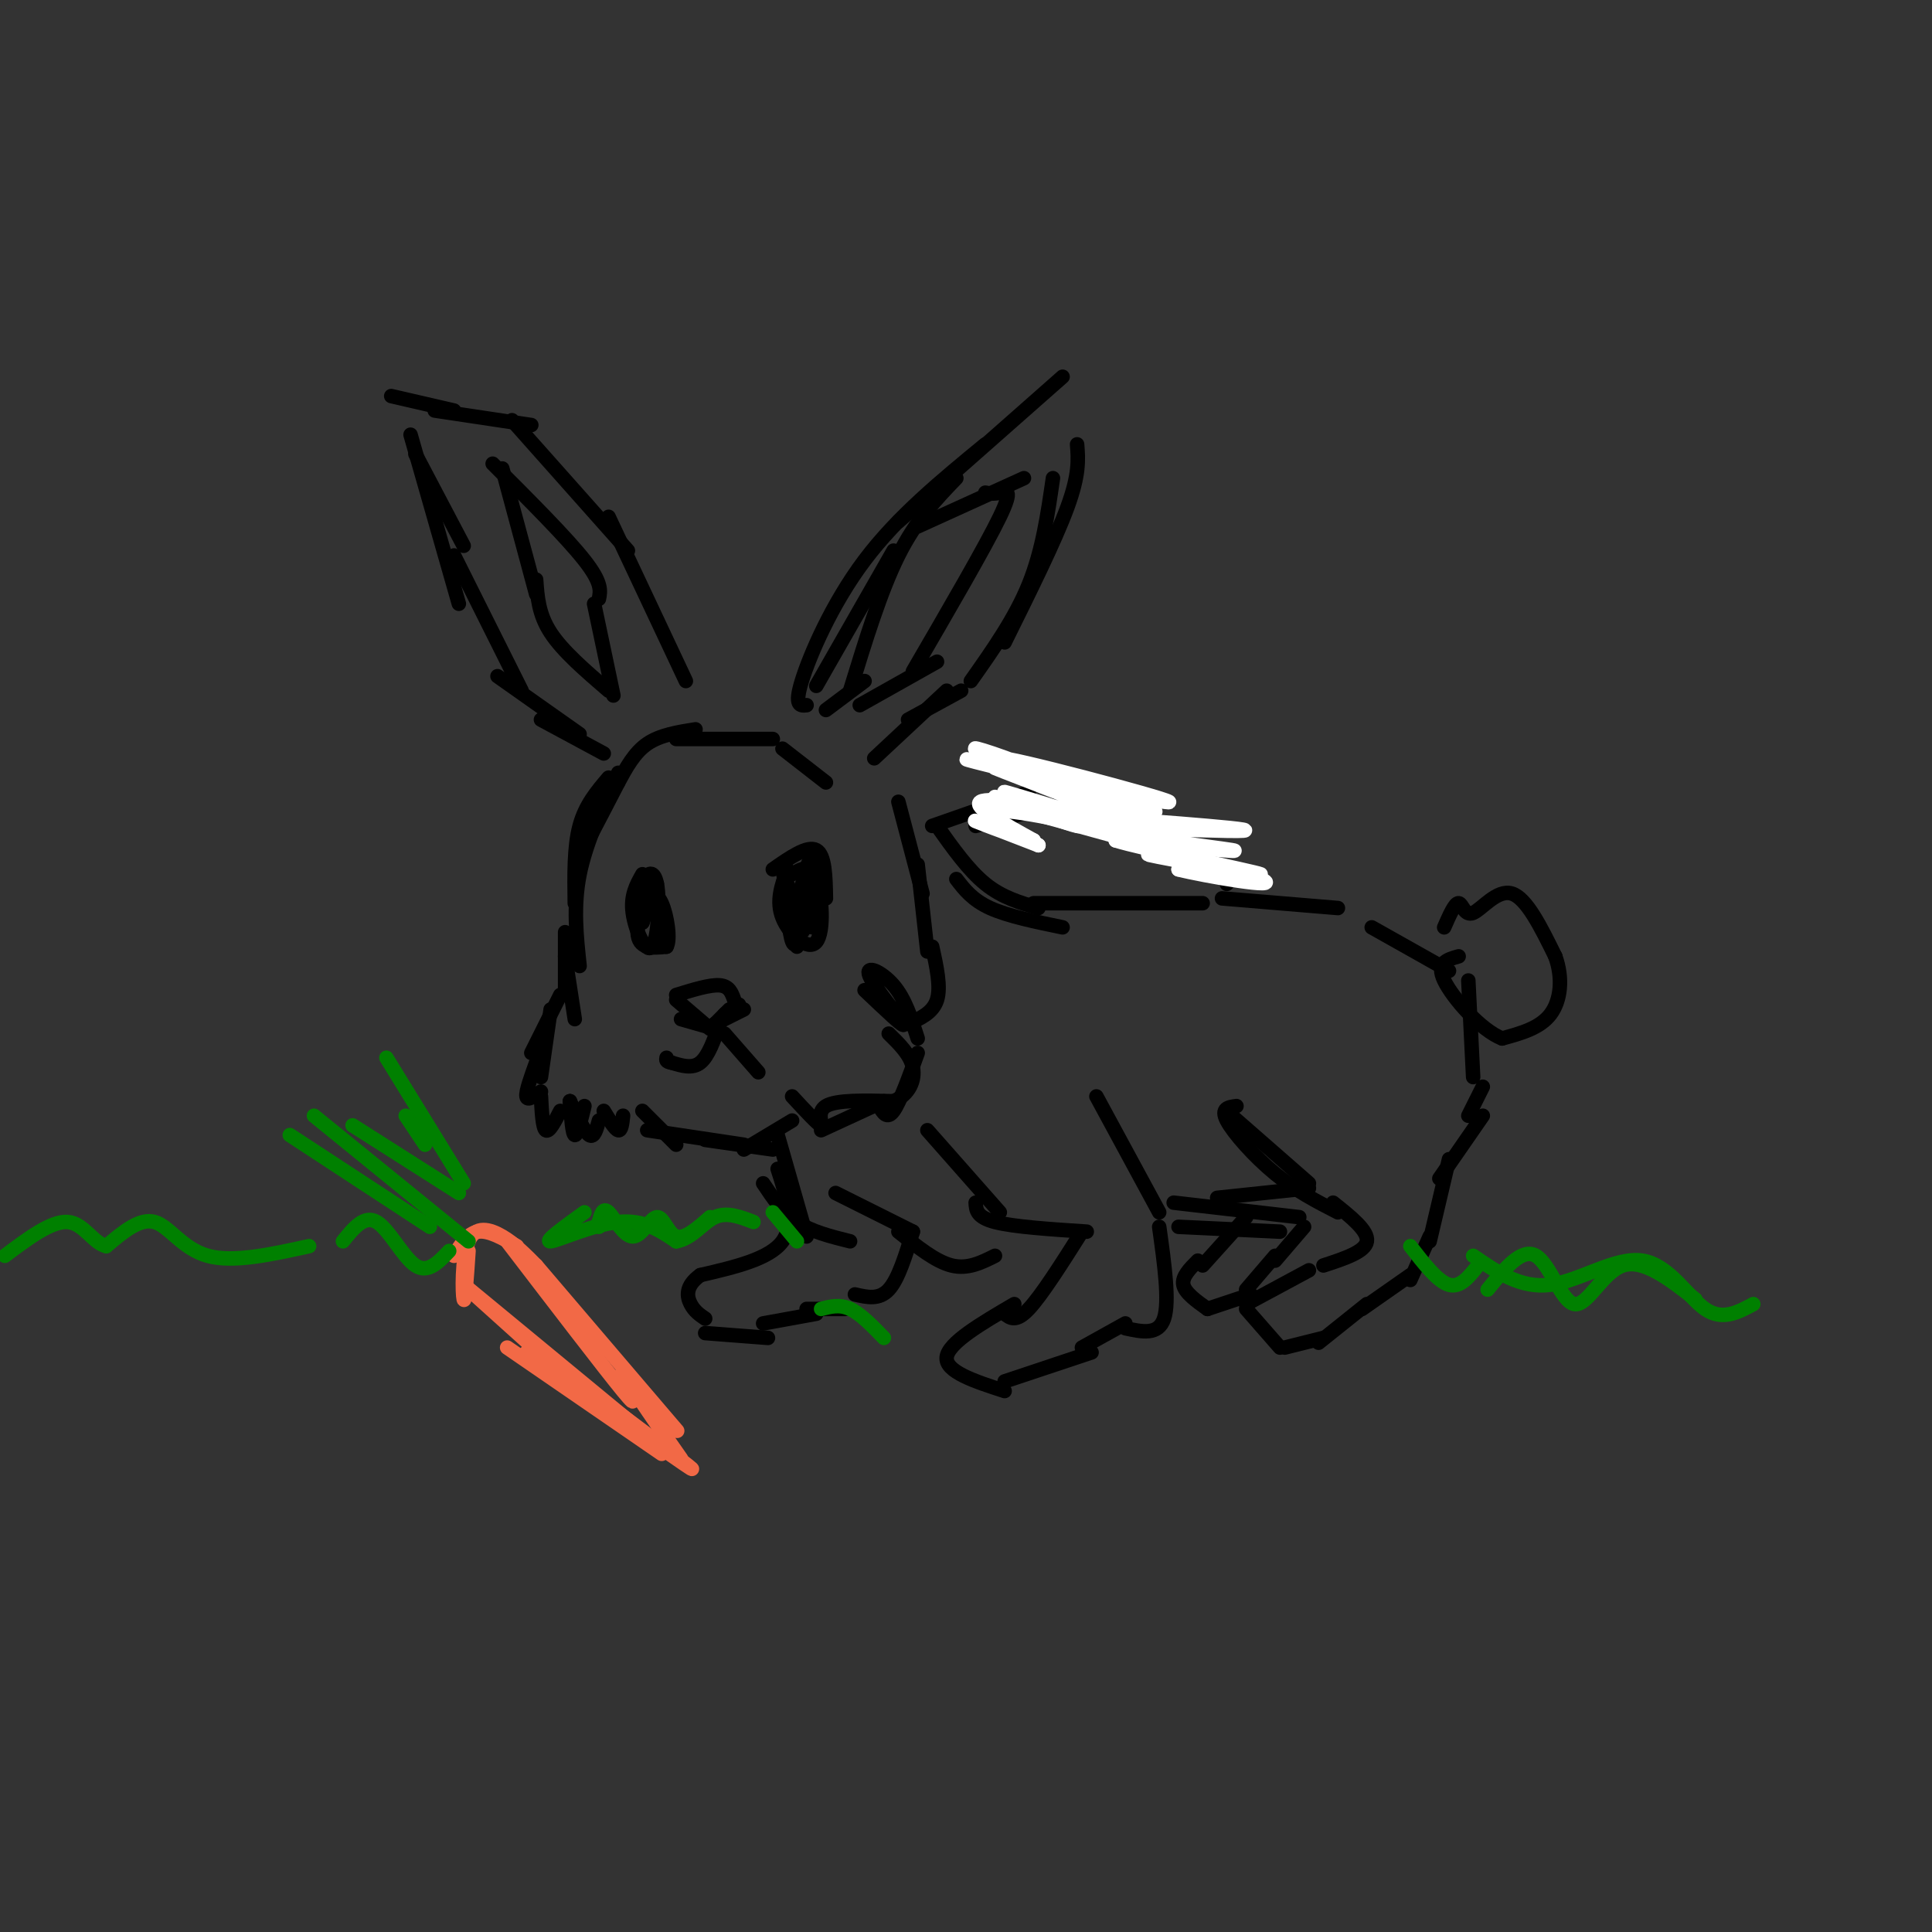 <svg viewBox='0 0 400 400' version='1.1' xmlns='http://www.w3.org/2000/svg' xmlns:xlink='http://www.w3.org/1999/xlink'><rect x="0" y="0" width="400" height="400" fill="#333333" stroke="none"/><g fill='none' stroke='rgb(0,0,0)' stroke-width='3' stroke-linecap='round' stroke-linejoin='round'><path d='M119,187c-0.083,-5.833 -0.167,-11.667 1,-16c1.167,-4.333 3.583,-7.167 6,-10'/><path d='M126,163c-3.167,7.083 -6.333,14.167 -6,14c0.333,-0.167 4.167,-7.583 8,-15'/><path d='M128,160c-3.333,7.167 -6.667,14.333 -8,21c-1.333,6.667 -0.667,12.833 0,19'/><path d='M117,193c0.000,0.000 0.000,13.000 0,13'/><path d='M117,198c0.000,0.000 2.000,13.000 2,13'/><path d='M116,206c0.000,0.000 -6.000,12.000 -6,12'/><path d='M114,209c0.000,0.000 -2.000,14.000 -2,14'/><path d='M111,220c-1.083,3.000 -2.167,6.000 -2,7c0.167,1.000 1.583,0.000 3,-1'/><path d='M112,227c0.167,3.250 0.333,6.500 1,7c0.667,0.500 1.833,-1.750 3,-4'/><path d='M118,228c0.250,3.417 0.500,6.833 1,7c0.500,0.167 1.250,-2.917 2,-6'/><path d='M118,228c0.000,0.000 0.000,0.000 0,0'/><path d='M118,228c1.500,3.167 3.000,6.333 4,7c1.000,0.667 1.500,-1.167 2,-3'/><path d='M125,230c1.167,1.917 2.333,3.833 3,4c0.667,0.167 0.833,-1.417 1,-3'/><path d='M164,227c2.733,2.956 5.467,5.911 6,6c0.533,0.089 -1.133,-2.689 1,-4c2.133,-1.311 8.067,-1.156 14,-1'/><path d='M185,228c3.289,-1.400 4.511,-4.400 4,-7c-0.511,-2.600 -2.756,-4.800 -5,-7'/><path d='M179,205c4.292,4.083 8.583,8.167 8,7c-0.583,-1.167 -6.042,-7.583 -7,-10c-0.958,-2.417 2.583,-0.833 5,2c2.417,2.833 3.708,6.917 5,11'/><path d='M190,218c-1.833,5.083 -3.667,10.167 -5,12c-1.333,1.833 -2.167,0.417 -3,-1'/><path d='M183,228c0.000,0.000 -13.000,6.000 -13,6'/><path d='M133,230c0.000,0.000 7.000,7.000 7,7'/><path d='M134,234c0.000,0.000 20.000,3.000 20,3'/><path d='M146,236c0.000,0.000 14.000,2.000 14,2'/><path d='M154,238c0.000,0.000 10.000,-6.000 10,-6'/><path d='M128,162c1.667,-3.083 3.333,-6.167 6,-8c2.667,-1.833 6.333,-2.417 10,-3'/><path d='M140,153c0.000,0.000 20.000,0.000 20,0'/><path d='M162,155c0.000,0.000 9.000,7.000 9,7'/><path d='M186,166c0.000,0.000 5.000,19.000 5,19'/><path d='M190,179c0.000,0.000 2.000,18.000 2,18'/><path d='M193,196c0.917,4.167 1.833,8.333 1,11c-0.833,2.667 -3.417,3.833 -6,5'/><path d='M169,142c0.000,0.000 16.000,-28.000 16,-28'/><path d='M167,146c-1.311,0.133 -2.622,0.267 -1,-5c1.622,-5.267 6.178,-15.933 13,-25c6.822,-9.067 15.911,-16.533 25,-24'/><path d='M186,108c0.000,0.000 34.000,-30.000 34,-30'/><path d='M223,92c0.250,3.083 0.500,6.167 -2,13c-2.500,6.833 -7.750,17.417 -13,28'/><path d='M218,99c-1.083,7.500 -2.167,15.000 -5,22c-2.833,7.000 -7.417,13.500 -12,20'/><path d='M199,143c0.000,0.000 -11.000,6.000 -11,6'/><path d='M196,143c0.000,0.000 -15.000,14.000 -15,14'/><path d='M142,141c0.000,0.000 -16.000,-34.000 -16,-34'/><path d='M130,114c0.000,0.000 -24.000,-27.000 -24,-27'/><path d='M110,88c0.000,0.000 -20.000,-3.000 -20,-3'/><path d='M94,85c0.000,0.000 -13.000,-3.000 -13,-3'/><path d='M86,94c0.000,0.000 10.000,19.000 10,19'/><path d='M85,90c0.000,0.000 10.000,35.000 10,35'/><path d='M94,115c0.000,0.000 14.000,28.000 14,28'/><path d='M103,140c0.000,0.000 17.000,12.000 17,12'/><path d='M112,149c0.000,0.000 13.000,7.000 13,7'/><path d='M140,206c3.500,-1.083 7.000,-2.167 9,-2c2.000,0.167 2.500,1.583 3,3'/><path d='M140,207c0.000,0.000 7.000,6.000 7,6'/><path d='M141,211c0.000,0.000 7.000,2.000 7,2'/><path d='M148,212c0.000,0.000 3.000,-3.000 3,-3'/><path d='M148,212c0.000,0.000 0.000,0.000 0,0'/><path d='M148,212c0.000,0.000 6.000,-3.000 6,-3'/><path d='M150,210c0.000,0.000 3.000,-2.000 3,-2'/><path d='M160,180c3.583,-2.500 7.167,-5.000 9,-4c1.833,1.000 1.917,5.500 2,10'/><path d='M162,180c0.000,0.000 3.000,16.000 3,16'/><path d='M163,189c0.497,3.993 0.993,7.985 2,6c1.007,-1.985 2.524,-9.949 3,-11c0.476,-1.051 -0.089,4.811 0,7c0.089,2.189 0.832,0.705 1,-3c0.168,-3.705 -0.238,-9.630 -1,-10c-0.762,-0.370 -1.881,4.815 -3,10'/><path d='M165,188c-0.289,2.889 0.489,5.111 1,5c0.511,-0.111 0.756,-2.556 1,-5'/><path d='M163,183c0.000,0.000 4.000,9.000 4,9'/><path d='M163,180c-1.185,3.280 -2.369,6.560 -1,10c1.369,3.440 5.292,7.042 7,5c1.708,-2.042 1.202,-9.726 0,-13c-1.202,-3.274 -3.101,-2.137 -5,-1'/><path d='M133,190c-0.250,-3.417 -0.500,-6.833 0,-8c0.500,-1.167 1.750,-0.083 3,1'/><path d='M133,181c-1.244,2.207 -2.488,4.415 -2,8c0.488,3.585 2.708,8.549 4,7c1.292,-1.549 1.656,-9.609 1,-13c-0.656,-3.391 -2.330,-2.112 -3,0c-0.670,2.112 -0.335,5.056 0,8'/><path d='M133,191c0.702,-1.417 2.458,-8.958 2,-9c-0.458,-0.042 -3.131,7.417 -3,11c0.131,3.583 3.065,3.292 6,3'/><path d='M138,196c0.889,-1.444 0.111,-6.556 -1,-9c-1.111,-2.444 -2.556,-2.222 -4,-2'/><path d='M149,212c-1.167,3.333 -2.333,6.667 -4,8c-1.667,1.333 -3.833,0.667 -6,0'/><path d='M139,220c-1.167,-0.167 -1.083,-0.583 -1,-1'/><path d='M150,214c0.000,0.000 7.000,8.000 7,8'/><path d='M161,235c0.000,0.000 6.000,21.000 6,21'/><path d='M158,245c2.000,3.000 4.000,6.000 7,8c3.000,2.000 7.000,3.000 11,4'/><path d='M193,171c0.000,0.000 20.000,-7.000 20,-7'/><path d='M202,171c0.000,0.000 23.000,-6.000 23,-6'/><path d='M224,171c0.000,0.000 15.000,4.000 15,4'/><path d='M239,174c0.000,0.000 11.000,5.000 11,5'/><path d='M253,180c0.000,0.000 1.000,3.000 1,3'/><path d='M194,171c3.250,4.583 6.500,9.167 10,12c3.500,2.833 7.250,3.917 11,5'/><path d='M198,182c1.667,2.167 3.333,4.333 7,6c3.667,1.667 9.333,2.833 15,4'/><path d='M214,187c0.000,0.000 35.000,0.000 35,0'/><path d='M253,186c0.000,0.000 24.000,2.000 24,2'/><path d='M284,192c0.000,0.000 16.000,9.000 16,9'/><path d='M304,203c0.000,0.000 1.000,20.000 1,20'/><path d='M307,225c0.000,0.000 -3.000,6.000 -3,6'/><path d='M307,231c0.000,0.000 -9.000,13.000 -9,13'/><path d='M192,234c0.000,0.000 15.000,17.000 15,17'/><path d='M202,249c0.083,1.500 0.167,3.000 4,4c3.833,1.000 11.417,1.500 19,2'/><path d='M227,227c0.000,0.000 13.000,24.000 13,24'/><path d='M224,255c-4.167,6.583 -8.333,13.167 -11,16c-2.667,2.833 -3.833,1.917 -5,1'/><path d='M210,270c-6.833,4.000 -13.667,8.000 -14,11c-0.333,3.000 5.833,5.000 12,7'/><path d='M208,286c0.000,0.000 18.000,-6.000 18,-6'/><path d='M224,279c0.000,0.000 9.000,-5.000 9,-5'/><path d='M233,275c3.417,0.750 6.833,1.500 8,-2c1.167,-3.500 0.083,-11.250 -1,-19'/><path d='M173,247c0.000,0.000 16.000,8.000 16,8'/><path d='M186,255c3.833,3.083 7.667,6.167 11,7c3.333,0.833 6.167,-0.583 9,-2'/><path d='M161,242c1.833,5.667 3.667,11.333 1,15c-2.667,3.667 -9.833,5.333 -17,7'/><path d='M145,264c-3.222,2.289 -2.778,4.511 -2,6c0.778,1.489 1.889,2.244 3,3'/><path d='M146,276c0.000,0.000 13.000,1.000 13,1'/><path d='M158,274c0.000,0.000 11.000,-2.000 11,-2'/><path d='M167,271c0.000,0.000 8.000,0.000 8,0'/><path d='M177,268c2.500,0.583 5.000,1.167 7,-1c2.000,-2.167 3.500,-7.083 5,-12'/><path d='M255,231c0.000,0.000 16.000,14.000 16,14'/><path d='M256,229c-1.667,0.222 -3.333,0.444 -2,3c1.333,2.556 5.667,7.444 10,11c4.333,3.556 8.667,5.778 13,8'/><path d='M276,249c3.667,2.917 7.333,5.833 7,8c-0.333,2.167 -4.667,3.583 -9,5'/><path d='M271,263c0.000,0.000 -13.000,7.000 -13,7'/><path d='M258,271c0.000,0.000 7.000,8.000 7,8'/><path d='M266,279c0.000,0.000 8.000,-2.000 8,-2'/><path d='M273,278c0.000,0.000 10.000,-8.000 10,-8'/><path d='M282,271c0.000,0.000 10.000,-7.000 10,-7'/><path d='M292,265c0.000,0.000 4.000,-9.000 4,-9'/><path d='M296,257c0.000,0.000 4.000,-17.000 4,-17'/><path d='M244,254c0.000,0.000 21.000,1.000 21,1'/><path d='M243,249c0.000,0.000 26.000,3.000 26,3'/><path d='M252,248c0.000,0.000 19.000,-2.000 19,-2'/><path d='M299,192c1.113,-2.536 2.226,-5.071 3,-5c0.774,0.071 1.208,2.750 3,2c1.792,-0.750 4.940,-4.929 8,-4c3.060,0.929 6.030,6.964 9,13'/><path d='M322,198c1.622,4.467 1.178,9.133 -1,12c-2.178,2.867 -6.089,3.933 -10,5'/><path d='M311,215c-4.356,-1.667 -10.244,-8.333 -12,-12c-1.756,-3.667 0.622,-4.333 3,-5'/></g>
<g fill='none' stroke='rgb(255,255,255)' stroke-width='3' stroke-linecap='round' stroke-linejoin='round'><path d='M224,168c-9.667,-1.500 -19.333,-3.000 -21,-2c-1.667,1.000 4.667,4.500 11,8'/><path d='M214,174c-1.533,0.133 -10.867,-3.533 -12,-4c-1.133,-0.467 5.933,2.267 13,5'/><path d='M215,175c-1.444,-1.044 -11.556,-6.156 -9,-7c2.556,-0.844 17.778,2.578 33,6'/><path d='M239,174c-4.580,-2.173 -32.531,-10.604 -31,-10c1.531,0.604 32.544,10.244 32,9c-0.544,-1.244 -32.647,-13.374 -34,-14c-1.353,-0.626 28.042,10.250 34,12c5.958,1.750 -11.521,-5.625 -29,-13'/><path d='M211,158c-8.053,-3.133 -13.686,-4.466 -4,-1c9.686,3.466 34.689,11.730 32,11c-2.689,-0.730 -33.071,-10.453 -32,-11c1.071,-0.547 33.596,8.084 35,9c1.404,0.916 -28.313,-5.881 -38,-8c-9.687,-2.119 0.657,0.441 11,3'/><path d='M215,161c5.333,2.000 13.167,5.500 21,9'/><path d='M224,169c9.533,0.697 19.065,1.394 26,2c6.935,0.606 11.271,1.121 4,1c-7.271,-0.121 -26.150,-0.879 -25,0c1.150,0.879 22.329,3.394 26,4c3.671,0.606 -10.164,-0.697 -24,-2'/><path d='M231,174c4.801,1.566 28.802,6.482 30,7c1.198,0.518 -20.408,-3.360 -23,-4c-2.592,-0.640 13.831,1.960 18,3c4.169,1.040 -3.915,0.520 -12,0'/><path d='M244,180c4.738,1.238 22.583,4.333 17,2c-5.583,-2.333 -34.595,-10.095 -45,-13c-10.405,-2.905 -2.202,-0.952 6,1'/><path d='M216,167c4.333,2.167 8.667,4.333 7,4c-1.667,-0.333 -9.333,-3.167 -17,-6'/></g>
<g fill='none' stroke='rgb(242,105,70)' stroke-width='3' stroke-linecap='round' stroke-linejoin='round'><path d='M94,260c1.417,-2.333 2.833,-4.667 5,-5c2.167,-0.333 5.083,1.333 8,3'/><path d='M97,259c-0.369,5.518 -0.738,11.036 -1,10c-0.262,-1.036 -0.417,-8.625 1,-12c1.417,-3.375 4.405,-2.536 7,-1c2.595,1.536 4.798,3.768 7,6'/><path d='M105,257c10.083,13.167 20.167,26.333 24,31c3.833,4.667 1.417,0.833 -1,-3'/><path d='M111,262c13.600,15.956 27.200,31.911 29,34c1.800,2.089 -8.200,-9.689 -10,-11c-1.800,-1.311 4.600,7.844 11,17'/><path d='M96,266c0.000,0.000 40.000,33.000 40,33'/><path d='M105,279c0.000,0.000 32.000,22.000 32,22'/><path d='M122,288c11.583,8.667 23.167,17.333 21,16c-2.167,-1.333 -18.083,-12.667 -34,-24'/><path d='M116,284c0.000,0.000 -20.000,-18.000 -20,-18'/></g>
<g fill='none' stroke='rgb(0,128,0)' stroke-width='3' stroke-linecap='round' stroke-linejoin='round'><path d='M97,257c0.000,0.000 -32.000,-26.000 -32,-26'/><path d='M73,233c0.000,0.000 22.000,14.000 22,14'/><path d='M88,237c0.000,0.000 -4.000,-6.000 -4,-6'/><path d='M96,245c0.000,0.000 -16.000,-26.000 -16,-26'/><path d='M89,254c0.000,0.000 -29.000,-19.000 -29,-19'/></g>
<g fill='none' stroke='rgb(0,0,0)' stroke-width='3' stroke-linecap='round' stroke-linejoin='round'><path d='M126,143c-4.750,-4.083 -9.500,-8.167 -12,-12c-2.500,-3.833 -2.750,-7.417 -3,-11'/><path d='M111,123c0.000,0.000 -7.000,-26.000 -7,-26'/><path d='M102,96c7.667,7.667 15.333,15.333 19,20c3.667,4.667 3.333,6.333 3,8'/><path d='M123,125c0.000,0.000 4.000,19.000 4,19'/><path d='M176,143c3.167,-10.333 6.333,-20.667 10,-28c3.667,-7.333 7.833,-11.667 12,-16'/><path d='M190,109c0.000,0.000 22.000,-10.000 22,-10'/><path d='M204,102c0.867,0.156 1.733,0.311 3,0c1.267,-0.311 2.933,-1.089 0,5c-2.933,6.089 -10.467,19.044 -18,32'/><path d='M194,137c0.000,0.000 -16.000,9.000 -16,9'/><path d='M179,141c0.000,0.000 -8.000,6.000 -8,6'/><path d='M258,252c0.000,0.000 -9.000,10.000 -9,10'/><path d='M248,261c-1.667,1.667 -3.333,3.333 -3,5c0.333,1.667 2.667,3.333 5,5'/><path d='M250,271c0.000,0.000 9.000,-3.000 9,-3'/><path d='M258,267c0.000,0.000 6.000,-7.000 6,-7'/><path d='M264,261c0.000,0.000 6.000,-7.000 6,-7'/></g>
<g fill='none' stroke='rgb(0,128,0)' stroke-width='3' stroke-linecap='round' stroke-linejoin='round'><path d='M292,258c2.833,3.667 5.667,7.333 8,8c2.333,0.667 4.167,-1.667 6,-4'/><path d='M308,267c3.530,-4.369 7.060,-8.738 10,-7c2.940,1.738 5.292,9.583 8,10c2.708,0.417 5.774,-6.595 10,-8c4.226,-1.405 9.613,2.798 15,7'/><path d='M147,252c-2.620,2.308 -5.241,4.616 -7,4c-1.759,-0.616 -2.657,-4.155 -4,-4c-1.343,0.155 -3.131,4.003 -5,4c-1.869,-0.003 -3.820,-3.858 -5,-5c-1.180,-1.142 -1.590,0.429 -2,2'/><path d='M124,253c-0.333,0.500 -0.167,0.750 0,1'/><path d='M64,258c-7.867,1.733 -15.733,3.467 -21,2c-5.267,-1.467 -7.933,-6.133 -11,-7c-3.067,-0.867 -6.533,2.067 -10,5'/><path d='M22,258c-2.756,-0.644 -4.644,-4.756 -8,-5c-3.356,-0.244 -8.178,3.378 -13,7'/><path d='M71,257c2.222,-2.756 4.444,-5.511 7,-4c2.556,1.511 5.444,7.289 8,9c2.556,1.711 4.778,-0.644 7,-3'/><path d='M121,251c-4.244,3.067 -8.489,6.133 -7,6c1.489,-0.133 8.711,-3.467 14,-4c5.289,-0.533 8.644,1.733 12,4'/><path d='M140,257c3.289,-0.533 5.511,-3.867 8,-5c2.489,-1.133 5.244,-0.067 8,1'/><path d='M160,251c0.000,0.000 5.000,6.000 5,6'/><path d='M305,260c4.940,3.405 9.881,6.810 16,6c6.119,-0.810 13.417,-5.833 19,-5c5.583,0.833 9.452,7.524 13,10c3.548,2.476 6.774,0.738 10,-1'/><path d='M170,271c1.917,-0.500 3.833,-1.000 6,0c2.167,1.000 4.583,3.500 7,6'/></g>
</svg>